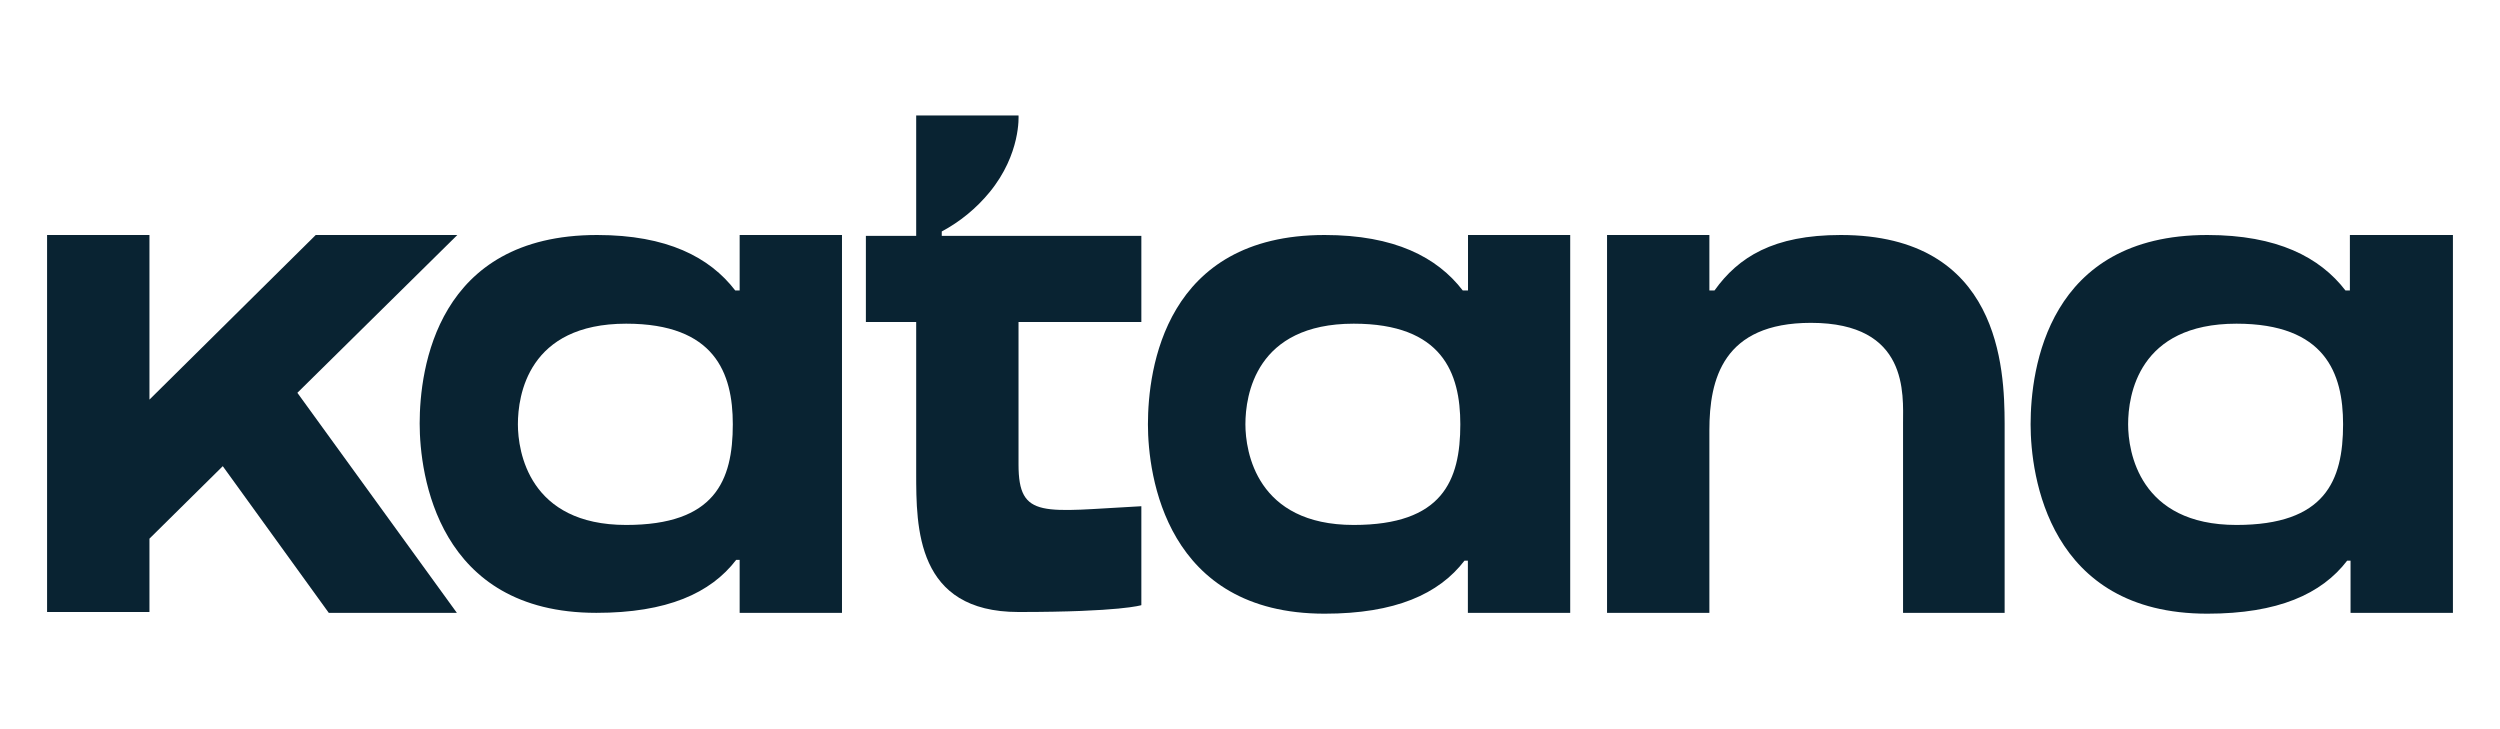 <svg xml:space="preserve" viewBox="0 0 1200 350" height="350" width="1200" version="1.1" xmlns:xlink="http://www.w3.org/1999/xlink" xmlns="http://www.w3.org/2000/svg">
<desc>Created with Fabric.js 5.2.4</desc>
<defs>
</defs>
<rect fill="transparent" height="100%" width="100%" y="0" x="0"></rect>
<g id="ab053288-de3b-478c-8d74-41182558802e" transform="matrix(1 0 0 1 600 175)">
<rect height="350" width="1200" ry="0" rx="0" y="-175" x="-600" style="stroke: none; stroke-width: 1; stroke-dasharray: none; stroke-linecap: butt; stroke-dashoffset: 0; stroke-linejoin: miter; stroke-miterlimit: 4; fill: rgb(255,255,255); fill-rule: nonzero; opacity: 1; visibility: hidden;"></rect>
</g>
<g id="246a5b13-6282-4d4e-94d5-248f165c8c0c" transform="matrix(Infinity NaN NaN Infinity 0 0)">
</g>
<g transform="matrix(2.12 0 0 2.12 600 175)">
<g style="">
		<g transform="matrix(1 0 0 1 -225.91 13.44)">
<path stroke-linecap="round" d="M 178.24 85.35 L 146.18 85.35 L 108.53 122.62 L 108.53 85.35 L 85.35 85.35 L 85.35 170.71 L 108.53 170.71 L 108.53 154.1 L 125.13 137.69 L 149.13 170.9 L 178.13 170.9 L 142.02 121.08 Z" transform="translate(-131.8, -128.13)" style="stroke: none; stroke-width: 1; stroke-dasharray: none; stroke-linecap: butt; stroke-dashoffset: 0; stroke-linejoin: miter; stroke-miterlimit: 4; fill: rgb(9,35,50); fill-rule: nonzero; opacity: 1;"></path>
</g>
		<g transform="matrix(1 0 0 1 -140.19 13.44)">
<path stroke-linecap="round" d="M 242.16 97.91 L 241.16 97.91 C 235.37 90.37 225.71 85.35 209.88 85.35 C 173.57 85.35 169.71 115.67 169.71 128.03 C 169.71 139.62 173.77 170.9 209.71 170.9 C 225.71 170.9 235.59 166.46 241.38 158.9 L 242.16 158.9 L 242.16 170.9 L 265.33 170.9 L 265.33 85.35 L 242.16 85.35 Z M 216.47 151 C 194.47 151 191.95 134.39 191.95 128.21 C 191.95 121.65 194.27 105.43 216.47 105.43 C 236.56 105.43 240.61 116.63 240.61 128.21 C 240.61 141 236.56 151 216.47 151 Z" transform="translate(-217.52, -128.13)" style="stroke: none; stroke-width: 1; stroke-dasharray: none; stroke-linecap: butt; stroke-dashoffset: 0; stroke-linejoin: miter; stroke-miterlimit: 4; fill: rgb(9,35,50); fill-rule: nonzero; opacity: 1;"></path>
</g>
		<g transform="matrix(1 0 0 1 -55.78 -0.19)">
<path stroke-linecap="round" d="M 287.92 85.55 L 287.92 84.55 C 292.074 82.328 295.75 79.311 298.74 75.67 C 305.88 66.98 305.3 58.29 305.3 58.29 L 282.13 58.29 L 282.13 85.55 L 270.74 85.55 L 270.74 105.05 L 282.13 105.05 L 282.13 139.23 C 282.13 151.59 282.13 170.71 305.3 170.71 C 328.47 170.71 333.11 169.16 333.11 169.16 L 333.11 146.76 C 310.9 147.92 305.3 149.85 305.3 137.3 L 305.3 105.05 L 333.11 105.05 L 333.11 85.55 L 287.92 85.55 Z" transform="translate(-301.93, -114.5)" style="stroke: none; stroke-width: 1; stroke-dasharray: none; stroke-linecap: butt; stroke-dashoffset: 0; stroke-linejoin: miter; stroke-miterlimit: 4; fill: rgb(9,35,50); fill-rule: nonzero; opacity: 1;"></path>
</g>
		<g transform="matrix(1 0 0 1 24.7 13.53)">
<path stroke-linecap="round" d="M 406.88 97.91 L 405.88 97.91 C 400.09 90.37 390.43 85.35 374.6 85.35 C 338.49 85.35 334.6 115.67 334.6 128.22 C 334.6 139.81 338.66 171.09 374.6 171.09 C 390.6 171.09 400.47 166.65 406.27 159.09 L 407.04 159.09 L 407.04 170.9 L 430.21 170.9 L 430.21 85.35 L 407.07 85.35 L 407.07 97.91 Z M 381.19 151 C 359.19 151 356.67 134.39 356.67 128.21 C 356.67 121.65 358.99 105.43 381.19 105.43 C 401.28 105.43 405.33 116.63 405.33 128.21 C 405.33 141 401.28 151 381.19 151 Z" transform="translate(-382.41, -128.22)" style="stroke: none; stroke-width: 1; stroke-dasharray: none; stroke-linecap: butt; stroke-dashoffset: 0; stroke-linejoin: miter; stroke-miterlimit: 4; fill: rgb(9,35,50); fill-rule: nonzero; opacity: 1;"></path>
</g>
		<g transform="matrix(1 0 0 1 125.85 13.44)">
<path stroke-linecap="round" d="M 491.46 85.35 C 476.2 85.35 468.28 90.35 462.88 97.91 L 461.72 97.91 L 461.72 85.35 L 438.55 85.35 L 438.55 170.9 L 461.72 170.9 L 461.72 129.57 C 461.72 117.99 464.81 105.24 484.72 105.24 C 506.93 105.24 505.57 121.46 505.57 128.03 L 505.57 170.9 L 528.57 170.9 L 528.57 128 C 528.53 115.67 527.57 85.35 491.46 85.35 Z" transform="translate(-483.56, -128.13)" style="stroke: none; stroke-width: 1; stroke-dasharray: none; stroke-linecap: butt; stroke-dashoffset: 0; stroke-linejoin: miter; stroke-miterlimit: 4; fill: rgb(9,35,50); fill-rule: nonzero; opacity: 1;"></path>
</g>
		<g transform="matrix(1 0 0 1 224.55 13.53)">
<path stroke-linecap="round" d="M 606.74 85.35 L 606.74 97.91 L 605.74 97.91 C 599.94 90.37 590.29 85.35 574.45 85.35 C 538.34 85.35 534.45 115.67 534.45 128.22 C 534.45 139.81 538.51 171.09 574.45 171.09 C 590.45 171.09 600.33 166.65 606.12 159.09 L 606.89 159.09 L 606.89 170.9 L 630.07 170.9 L 630.07 85.35 Z M 581.06 151 C 559.06 151 556.53 134.39 556.53 128.21 C 556.53 121.65 558.85 105.43 581.06 105.43 C 601.14 105.43 605.2 116.63 605.2 128.21 C 605.2 141 601.14 151 581.06 151 Z" transform="translate(-582.26, -128.22)" style="stroke: none; stroke-width: 1; stroke-dasharray: none; stroke-linecap: butt; stroke-dashoffset: 0; stroke-linejoin: miter; stroke-miterlimit: 4; fill: rgb(9,35,50); fill-rule: nonzero; opacity: 1;"></path>
</g>
</g>
</g>
</svg>